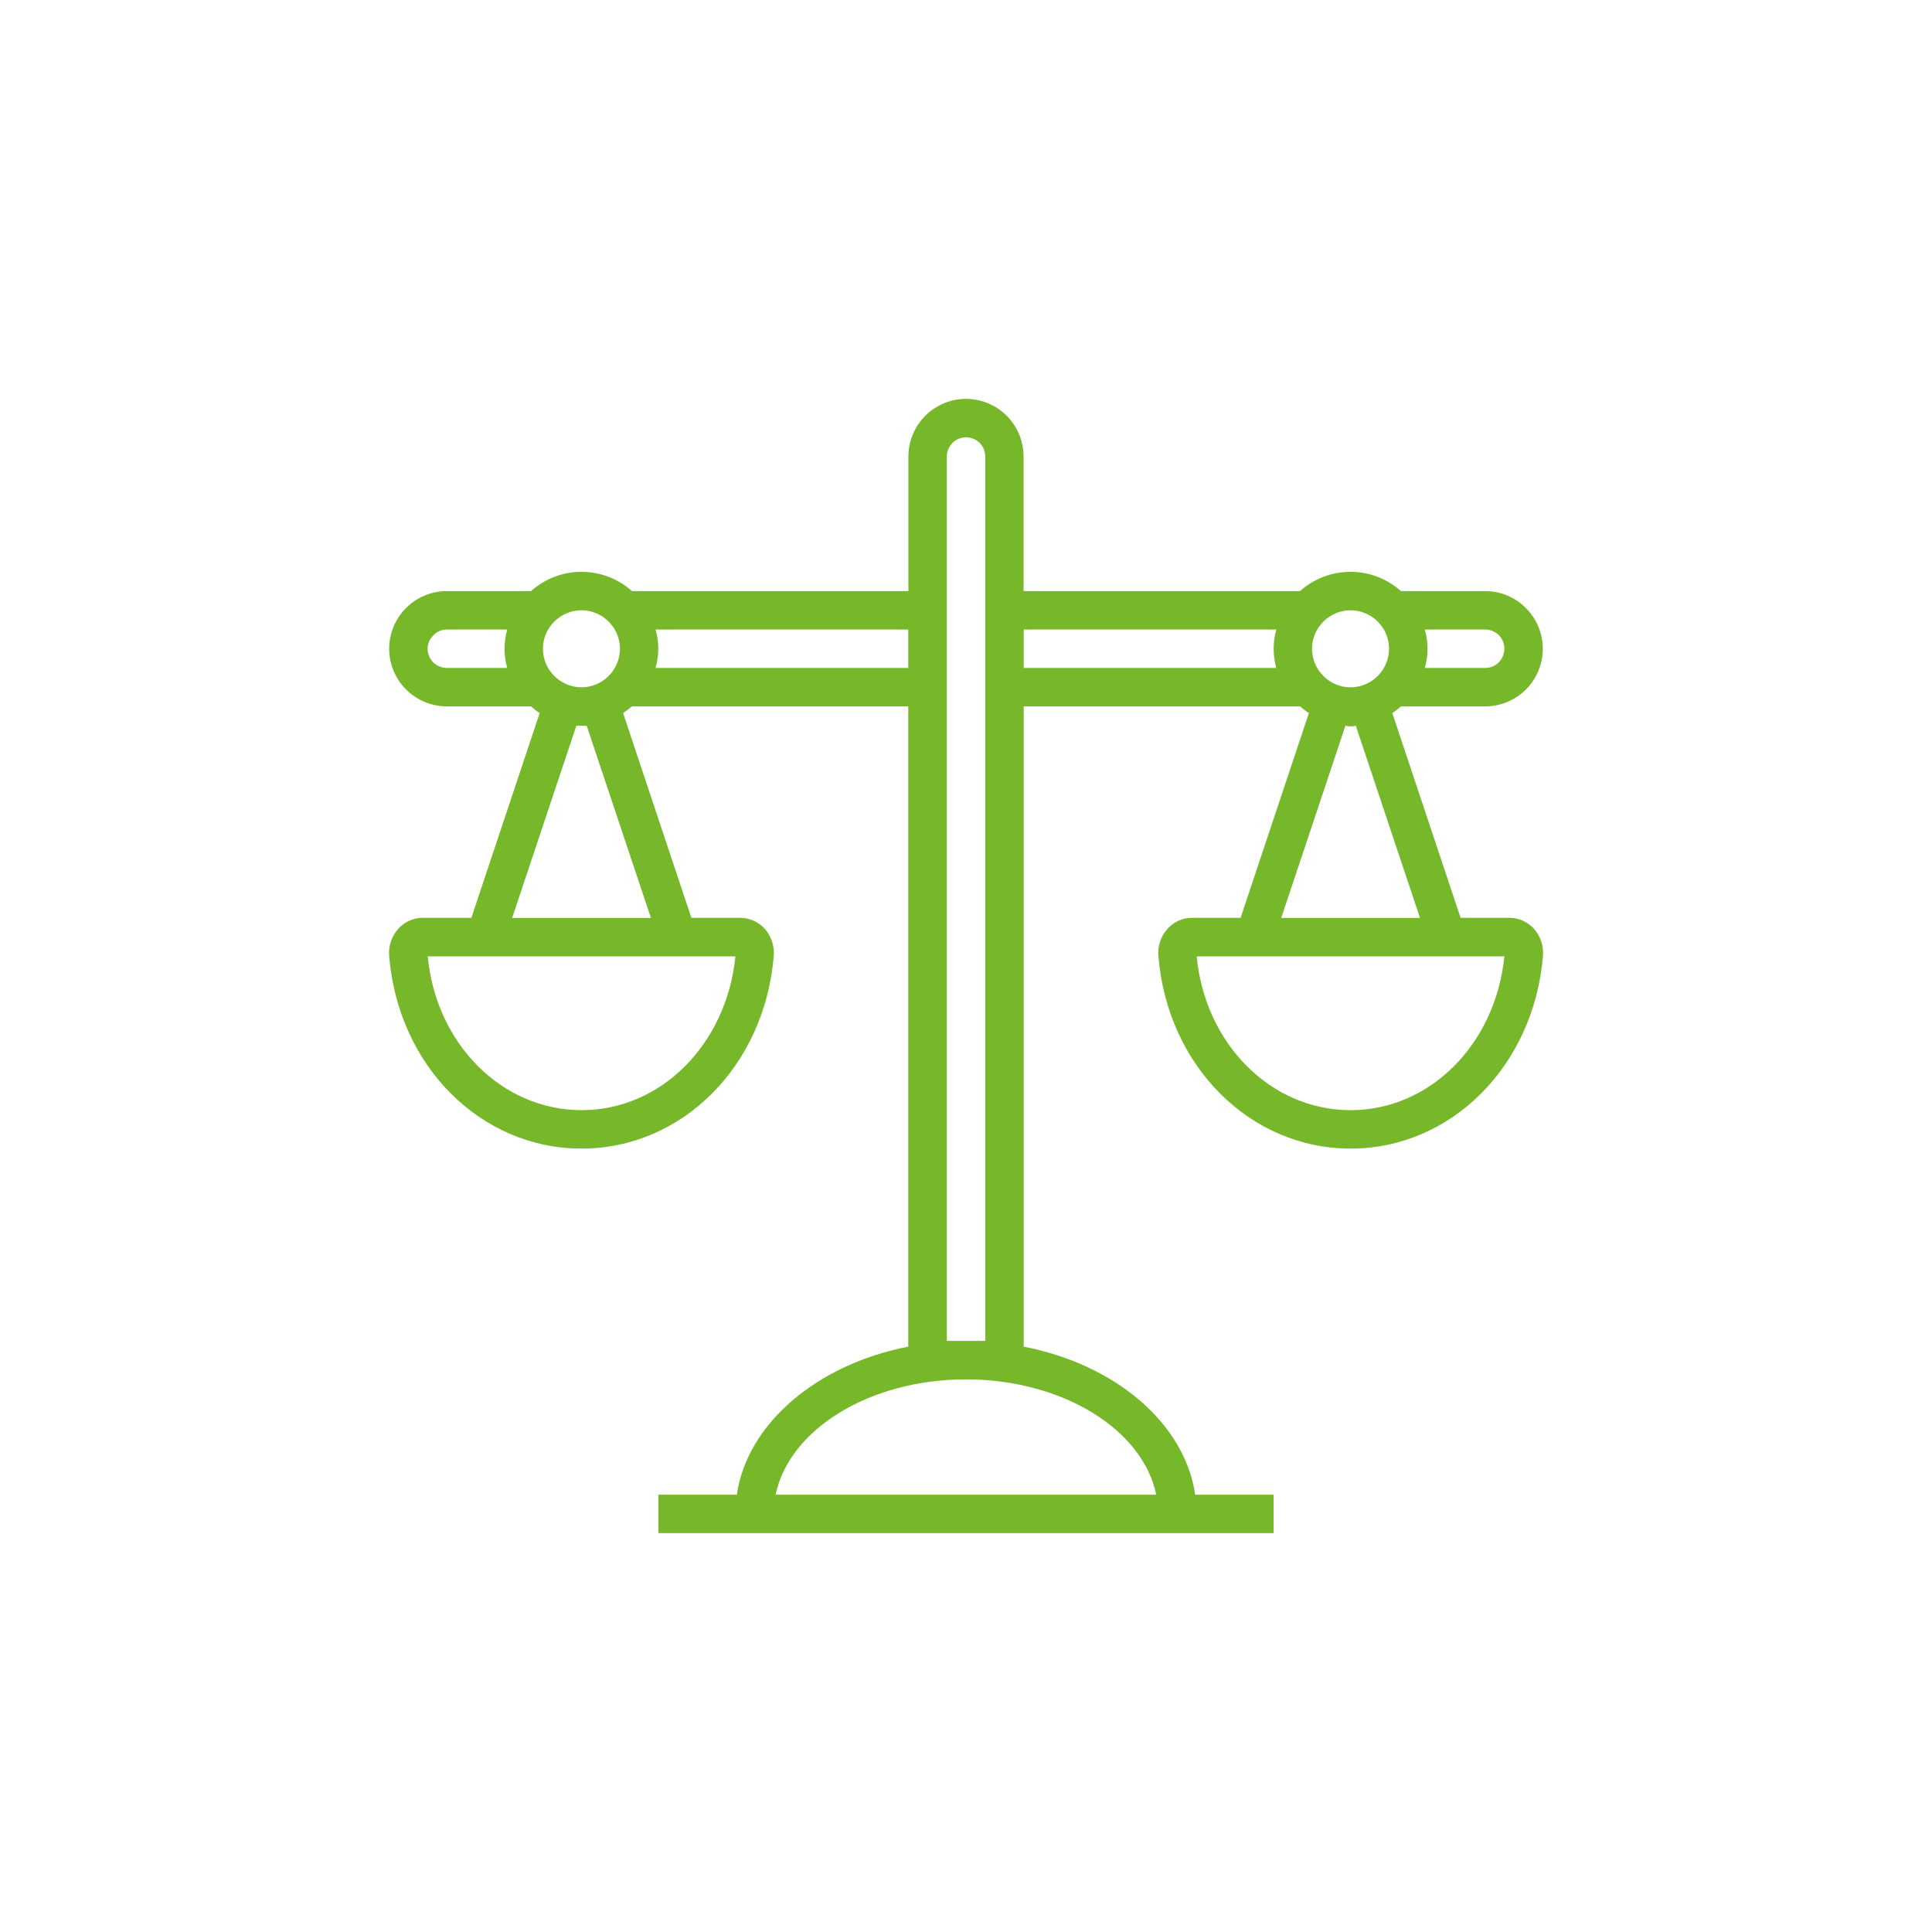 <?xml version="1.0" encoding="UTF-8"?> <svg xmlns="http://www.w3.org/2000/svg" id="Calque_1" viewBox="0 0 141.73 141.73"><defs><style>.cls-1{fill:#76b82a;}</style></defs><path class="cls-1" d="M31.81,46.59c.25-.27.61-.41.97-.41h4.43c-.26.92-.26,1.9,0,2.82h-4.43c-.78,0-1.41-.63-1.41-1.41,0-.38.16-.74.44-1M42.66,44.77c.75,0,1.46.3,1.99.83.53.53.83,1.25.83,1.99s-.3,1.47-.83,2c-.53.53-1.25.83-1.99.83s-1.47-.3-2-.83c-.53-.53-.83-1.25-.83-2s.3-1.46.83-1.99c.53-.53,1.25-.83,2-.83M66.63,49h-18.54c.27-.92.27-1.9,0-2.82h18.54v2.82ZM70.87,32.08c.37,0,.73.15,1,.41.26.27.41.62.41,1v64.88h-2.82V33.49c0-.78.63-1.41,1.41-1.41M93.63,46.18c-.26.92-.26,1.9,0,2.82h-18.53v-2.82h18.53ZM99.07,44.77c.75,0,1.47.3,2,.83s.83,1.25.83,1.99-.3,1.47-.83,2c-.53.53-1.25.83-2,.83s-1.46-.3-1.99-.83c-.53-.53-.83-1.25-.83-2s.3-1.46.83-1.99c.53-.53,1.25-.83,1.99-.83M110.36,47.59c0,.37-.15.73-.41,1-.27.27-.62.41-1,.41h-4.43c.27-.92.27-1.9,0-2.82h4.43c.37,0,.73.15,1,.41.26.27.41.62.41,1M104.17,67.34h-10.18l4.71-14.1h0c.25.06.51.06.76,0l4.71,14.1ZM99.07,81.44c-5.85,0-10.68-4.88-11.28-11.28h22.57c-.65,6.45-5.46,11.28-11.28,11.28M84.83,109.65h-27.93c.99-4.78,6.87-8.46,13.96-8.46s12.98,3.68,13.96,8.46M47.75,67.34h-10.18l4.71-14.1c.13,0,.25,0,.38,0,.13,0,.25,0,.38,0l4.71,14.1ZM42.66,81.44c-5.85,0-10.68-4.88-11.28-11.28h22.57c-.65,6.45-5.46,11.28-11.28,11.28M32.78,51.82h6.18c.2.18.41.35.63.49l-5.01,15.02h-3.58c-.67,0-1.31.29-1.76.78-.51.56-.76,1.3-.69,2.04.66,8.04,6.71,14.11,14.11,14.11s13.43-6.07,14.1-14.11c.07-.74-.18-1.49-.68-2.04-.46-.49-1.1-.78-1.78-.78h-3.58l-5.01-15.02c.22-.15.44-.31.64-.49h20.28v46.97c-6.7,1.3-11.81,5.64-12.58,10.86h-5.75v2.82h45.13v-2.82h-5.75c-.78-5.27-5.88-9.56-12.58-10.86v-46.97h20.28c.2.18.41.35.64.49l-5.01,15.02h-3.58c-.67,0-1.31.29-1.76.78-.51.56-.76,1.3-.69,2.04.66,8.04,6.71,14.11,14.1,14.11s13.43-6.07,14.11-14.11c.07-.74-.18-1.49-.68-2.04-.46-.49-1.1-.78-1.78-.78h-3.58l-5.01-15.02c.22-.15.44-.31.63-.49h6.18c1.51,0,2.91-.81,3.66-2.11.76-1.31.76-2.92,0-4.23s-2.15-2.12-3.66-2.12h-6.18c-1.02-.91-2.33-1.41-3.7-1.41s-2.68.5-3.7,1.41h-20.28v-9.87c0-1.51-.81-2.91-2.11-3.66-1.31-.76-2.92-.76-4.23,0-1.31.76-2.11,2.15-2.11,3.66v9.87h-20.28c-1.02-.91-2.33-1.41-3.7-1.41s-2.68.5-3.7,1.41h-6.18c-1.12,0-2.2.45-2.99,1.24-.79.79-1.24,1.87-1.24,2.99s.45,2.2,1.24,2.99c.79.79,1.87,1.24,2.99,1.24Z"></path></svg> 